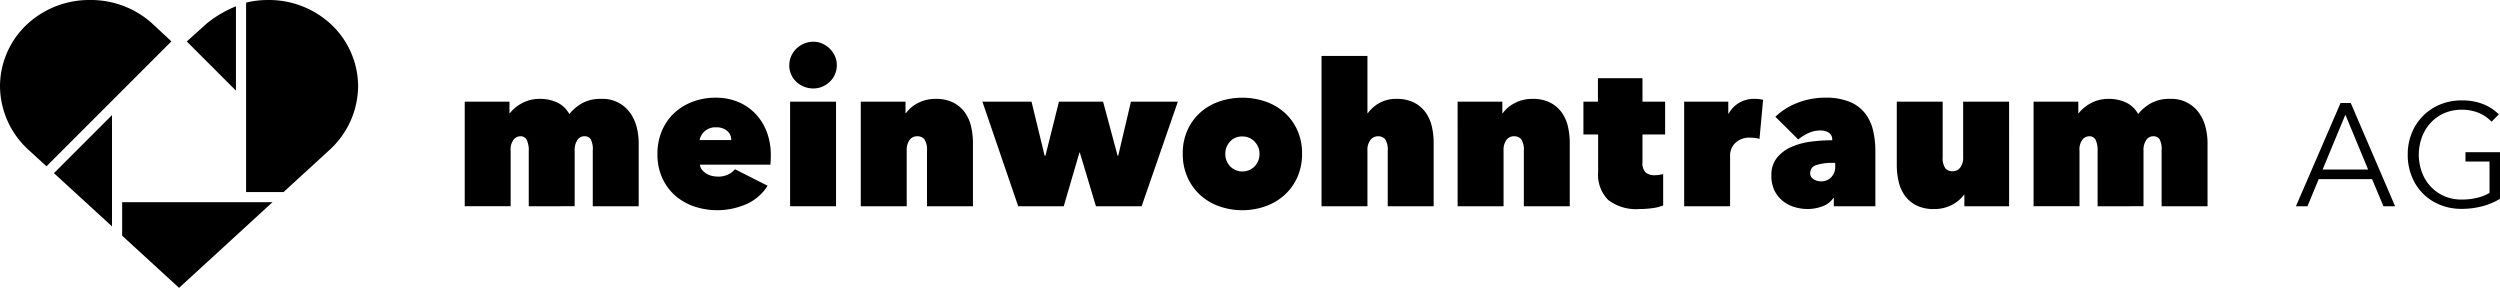 <svg xmlns="http://www.w3.org/2000/svg" xmlns:xlink="http://www.w3.org/1999/xlink" width="338.231" height="38.944" viewBox="0 0 338.231 38.944">
  <defs>
    <clipPath id="clip-path">
      <rect id="Rectangle_6733" data-name="Rectangle 6733" width="338.231" height="38.944"/>
    </clipPath>
  </defs>
  <g id="Group_17555" data-name="Group 17555" transform="translate(-1038 -13346)">
    <g id="Group_17479" data-name="Group 17479" transform="translate(1038 13346)">
      <g id="Group_17478" data-name="Group 17478" transform="translate(0 0)" clip-path="url(#clip-path)">
        <path id="Path_4711" data-name="Path 4711" d="M53.276,24.019V16.594a3.381,3.381,0,0,0-.269-1.56.936.936,0,0,0-.888-.485,1.217,1.217,0,0,0-.874.431,2.2,2.2,0,0,0-.417,1.533v7.5H44.614V9.871h6.053v1.559h.054a4.726,4.726,0,0,1,.658-.686,5.49,5.49,0,0,1,.888-.617,5.044,5.044,0,0,1,1.116-.458,4.968,4.968,0,0,1,1.346-.175,5.471,5.471,0,0,1,2.421.5,3.677,3.677,0,0,1,1.614,1.546,6.2,6.2,0,0,1,1.721-1.453,5.1,5.1,0,0,1,2.583-.592,4.533,4.533,0,0,1,4.047,2.072,5.781,5.781,0,0,1,.806,1.922,8.981,8.981,0,0,1,.23,1.924v8.608H61.937V16.486a2.869,2.869,0,0,0-.283-1.545,1,1,0,0,0-.874-.392,1.116,1.116,0,0,0-.915.5,2.412,2.412,0,0,0-.376,1.467v7.5Z" transform="translate(18.26 3.885)"/>
        <path id="Path_4712" data-name="Path 4712" d="M73.1,15.108a1.574,1.574,0,0,0-.552-1.237,2.183,2.183,0,0,0-1.492-.483,2.144,2.144,0,0,0-1.587.564,2.046,2.046,0,0,0-.645,1.157Zm5.351,2.017c0,.234,0,.472-.013.713s-.023.444-.041.6H68.872a1.223,1.223,0,0,0,.255.674,2.214,2.214,0,0,0,.565.51,2.582,2.582,0,0,0,.753.324,3.436,3.436,0,0,0,.847.107,3.007,3.007,0,0,0,1.439-.31,2.7,2.7,0,0,0,.875-.686l4.413,2.234a6.514,6.514,0,0,1-2.73,2.421,9.848,9.848,0,0,1-7.144.4,7.584,7.584,0,0,1-2.568-1.437,7.033,7.033,0,0,1-1.79-2.382,7.675,7.675,0,0,1-.671-3.308,7.8,7.8,0,0,1,.617-3.16,7.064,7.064,0,0,1,1.681-2.394,7.513,7.513,0,0,1,2.5-1.519A8.718,8.718,0,0,1,71,9.379a7.767,7.767,0,0,1,3.041.578,6.873,6.873,0,0,1,2.352,1.614,7.257,7.257,0,0,1,1.521,2.461,8.716,8.716,0,0,1,.537,3.093" transform="translate(25.833 3.839)"/>
        <rect id="Rectangle_6732" data-name="Rectangle 6732" width="6.214" height="14.148" transform="translate(106.895 13.756)"/>
        <path id="Path_4713" data-name="Path 4713" d="M82.634,9.871h6.052v1.559h.055a4.508,4.508,0,0,1,1.6-1.357,4.979,4.979,0,0,1,2.427-.579,5.043,5.043,0,0,1,2.455.538,4.407,4.407,0,0,1,1.556,1.385,5.364,5.364,0,0,1,.8,1.9,9.833,9.833,0,0,1,.23,2.1v8.608H91.591V16.486a2.522,2.522,0,0,0-.335-1.505,1.2,1.2,0,0,0-1.009-.431,1.222,1.222,0,0,0-1.009.5,2.292,2.292,0,0,0-.389,1.437v7.533H82.634Z" transform="translate(33.822 3.885)"/>
        <path id="Path_4714" data-name="Path 4714" d="M105.314,23.909h-6.16L94.311,9.761h6.645l1.774,7.314h.109l1.828-7.314h5.973l1.962,7.314h.083l1.721-7.314h6.347l-4.9,14.148H109.67l-2.177-7.264h-.055Z" transform="translate(38.601 3.995)"/>
        <path id="Path_4715" data-name="Path 4715" d="M121.59,14.624a2.126,2.126,0,0,0-1.655.7,2.367,2.367,0,0,0-.633,1.642,2.412,2.412,0,0,0,.645,1.694,2.338,2.338,0,0,0,3.334,0,2.407,2.407,0,0,0,.647-1.694,2.318,2.318,0,0,0-.66-1.642,2.214,2.214,0,0,0-1.68-.7m8.095,2.314a7.644,7.644,0,0,1-.66,3.254,7.165,7.165,0,0,1-1.773,2.407,7.727,7.727,0,0,1-2.583,1.494,9.472,9.472,0,0,1-6.133,0,7.548,7.548,0,0,1-2.568-1.494,7.235,7.235,0,0,1-1.763-2.407,7.665,7.665,0,0,1-.658-3.254,7.514,7.514,0,0,1,.658-3.215,7.161,7.161,0,0,1,1.763-2.382,7.485,7.485,0,0,1,2.568-1.466,9.727,9.727,0,0,1,6.133,0,7.662,7.662,0,0,1,2.583,1.466,7.092,7.092,0,0,1,1.773,2.382,7.494,7.494,0,0,1,.66,3.215" transform="translate(46.474 3.839)"/>
        <path id="Path_4716" data-name="Path 4716" d="M137,11.18a5.043,5.043,0,0,1,2.455.538,4.39,4.39,0,0,1,1.554,1.385,5.366,5.366,0,0,1,.8,1.9,9.822,9.822,0,0,1,.228,2.1v8.608h-6.214V18.173a2.517,2.517,0,0,0-.337-1.505,1.2,1.2,0,0,0-1.008-.431,1.294,1.294,0,0,0-.97.471,2.172,2.172,0,0,0-.43,1.492v7.506h-6.214V5.371h6.214v7.745h.054a4.681,4.681,0,0,1,1.528-1.359A4.565,4.565,0,0,1,137,11.18" transform="translate(51.927 2.198)"/>
        <path id="Path_4717" data-name="Path 4717" d="M139.931,9.871h6.053v1.559h.055a4.484,4.484,0,0,1,1.6-1.357,4.971,4.971,0,0,1,2.427-.579,5.037,5.037,0,0,1,2.454.538,4.378,4.378,0,0,1,1.554,1.385,5.341,5.341,0,0,1,.8,1.9,9.833,9.833,0,0,1,.23,2.1v8.608h-6.212V16.486a2.531,2.531,0,0,0-.337-1.505,1.2,1.2,0,0,0-1.009-.431,1.226,1.226,0,0,0-1.01.5,2.3,2.3,0,0,0-.389,1.437v7.533h-6.215Z" transform="translate(57.273 3.885)"/>
        <path id="Path_4718" data-name="Path 4718" d="M159.592,25.207a6.2,6.2,0,0,1-4.224-1.223A4.853,4.853,0,0,1,154,20.176V15.12h-1.99V10.683h1.963V7.508H160v3.175h3.065V15.12H160v3.766a1.733,1.733,0,0,0,.444,1.387,1.881,1.881,0,0,0,1.223.362,3.673,3.673,0,0,0,.619-.054,4.517,4.517,0,0,0,.512-.107v4.25a5.572,5.572,0,0,1-1.359.348,12.059,12.059,0,0,1-1.842.135" transform="translate(62.215 3.073)"/>
        <path id="Path_4719" data-name="Path 4719" d="M161.679,9.871h5.971v1.614h.055a3.747,3.747,0,0,1,1.359-1.428,3.906,3.906,0,0,1,2.111-.564,4.346,4.346,0,0,1,1.184.134l-.486,5.272a4.45,4.45,0,0,0-.657-.121,6.042,6.042,0,0,0-.66-.039,2.67,2.67,0,0,0-1.936.7,2.294,2.294,0,0,0-.727,1.721v6.86h-6.214Z" transform="translate(66.175 3.885)"/>
        <path id="Path_4720" data-name="Path 4720" d="M178.337,18.2a6.78,6.78,0,0,0-2.2.295,1.1,1.1,0,0,0-.834,1.1.882.882,0,0,0,.134.5,1.152,1.152,0,0,0,.35.335,1.644,1.644,0,0,0,.472.2,1.838,1.838,0,0,0,.469.068,1.881,1.881,0,0,0,1.426-.565,2.024,2.024,0,0,0,.537-1.452V18.2Zm-.052-3.12a1.085,1.085,0,0,0-.444-.956,2.011,2.011,0,0,0-1.17-.309,3.774,3.774,0,0,0-1.628.362,6.589,6.589,0,0,0-1.359.847l-3.093-3.067a8.989,8.989,0,0,1,3.067-1.91,10.24,10.24,0,0,1,3.657-.671,8.5,8.5,0,0,1,3.337.564,5.1,5.1,0,0,1,2.084,1.56,5.992,5.992,0,0,1,1.075,2.314,12.153,12.153,0,0,1,.31,2.8v7.452H178.5V22.934h-.054a2.966,2.966,0,0,1-1.533,1.158,5.884,5.884,0,0,1-1.936.35,6.414,6.414,0,0,1-1.708-.242,4.651,4.651,0,0,1-1.587-.781,4.205,4.205,0,0,1-1.171-1.4,4.487,4.487,0,0,1-.457-2.124,3.66,3.66,0,0,1,.767-2.407,5.235,5.235,0,0,1,1.95-1.453,9.541,9.541,0,0,1,2.649-.713,22.5,22.5,0,0,1,2.865-.187Z" transform="translate(69.602 3.839)"/>
        <path id="Path_4721" data-name="Path 4721" d="M197.288,23.909h-6.051v-1.56h-.054a4.529,4.529,0,0,1-1.6,1.357,5.013,5.013,0,0,1-2.435.579,5.164,5.164,0,0,1-2.473-.524,4.325,4.325,0,0,1-1.547-1.371,5.309,5.309,0,0,1-.806-1.911,10.013,10.013,0,0,1-.23-2.111V9.761H188.3v7.476a2.506,2.506,0,0,0,.34,1.507,1.215,1.215,0,0,0,1.017.43,1.237,1.237,0,0,0,1.019-.5,2.273,2.273,0,0,0,.395-1.439V9.761h6.214Z" transform="translate(74.529 3.995)"/>
        <path id="Path_4722" data-name="Path 4722" d="M203.885,24.019V16.594a3.4,3.4,0,0,0-.268-1.56.939.939,0,0,0-.889-.485,1.22,1.22,0,0,0-.874.431,2.2,2.2,0,0,0-.417,1.533v7.5h-6.214V9.871h6.053v1.559h.054a4.726,4.726,0,0,1,.658-.686,5.489,5.489,0,0,1,.888-.617,4.939,4.939,0,0,1,2.462-.633,5.471,5.471,0,0,1,2.421.5,3.67,3.67,0,0,1,1.614,1.546,6.185,6.185,0,0,1,1.722-1.453,5.085,5.085,0,0,1,2.58-.592,4.533,4.533,0,0,1,4.049,2.072,5.783,5.783,0,0,1,.808,1.922,8.973,8.973,0,0,1,.228,1.924v8.608h-6.214V16.486a2.886,2.886,0,0,0-.282-1.545,1.01,1.01,0,0,0-.875-.392,1.118,1.118,0,0,0-.915.5,2.4,2.4,0,0,0-.378,1.467v7.5Z" transform="translate(79.904 3.885)"/>
        <path id="Path_4723" data-name="Path 4723" d="M75.775,7.18a2.981,2.981,0,0,1,.255-1.225,3.2,3.2,0,0,1,.7-1.009,3.456,3.456,0,0,1,1.034-.685,3.152,3.152,0,0,1,1.264-.255,2.906,2.906,0,0,1,1.211.255,3.579,3.579,0,0,1,1.009.685,3.192,3.192,0,0,1,.7,1.009A3,3,0,0,1,82.2,7.18a3.063,3.063,0,0,1-.257,1.251,2.991,2.991,0,0,1-.7.994,3.413,3.413,0,0,1-1.009.66,3.035,3.035,0,0,1-1.211.242,3.344,3.344,0,0,1-2.3-.9,3,3,0,0,1-.7-.994,3.04,3.04,0,0,1-.255-1.251" transform="translate(31.014 1.64)"/>
        <path id="Path_4724" data-name="Path 4724" d="M33.295,25.982h5.069l6.228-5.708a11.755,11.755,0,0,0,3.856-8.685,11.507,11.507,0,0,0-3.854-8.474A12.333,12.333,0,0,0,36.284,0a12.92,12.92,0,0,0-2.989.35ZM12.188,0A12.37,12.37,0,0,0,3.853,3.117,11.51,11.51,0,0,0,0,11.589a11.757,11.757,0,0,0,3.863,8.69L6.287,22.5,23.19,5.6,20.517,3.11A12.376,12.376,0,0,0,12.188,0M7.3,23.428l7.854,7.2V15.574Zm9.227,8.46,7.7,7.056L36.866,27.356H16.527ZM25.269,5.606l6.652,6.652V.854a15.769,15.769,0,0,0-3.873,2.258Z" transform="translate(0 0)"/>
        <path id="Path_4725" data-name="Path 4725" d="M224.021,18.885h6.153L227.1,11.468Zm-2.052,4.971H220.41l6.036-13.965h1.381l6,13.965h-1.577l-1.539-3.668h-7.22Z" transform="translate(90.213 4.048)"/>
        <path id="Path_4726" data-name="Path 4726" d="M242.483,12.52a5.084,5.084,0,0,0-1.736-1.194,5.908,5.908,0,0,0-2.307-.424,5.76,5.76,0,0,0-2.417.492,5.481,5.481,0,0,0-1.825,1.33,5.939,5.939,0,0,0-1.153,1.939,6.882,6.882,0,0,0,0,4.649,5.85,5.85,0,0,0,1.153,1.929,5.575,5.575,0,0,0,1.825,1.321,5.759,5.759,0,0,0,2.417.489,8.631,8.631,0,0,0,2.169-.255,5.582,5.582,0,0,0,1.6-.65V17.906h-3.254V16.642h4.675v6.309a9.034,9.034,0,0,1-2.466,1.027,11.075,11.075,0,0,1-2.743.335,7.6,7.6,0,0,1-2.919-.551,6.823,6.823,0,0,1-3.816-3.847,7.75,7.75,0,0,1-.543-2.938,7.656,7.656,0,0,1,.552-2.938,6.94,6.94,0,0,1,3.836-3.846,7.452,7.452,0,0,1,2.889-.554,7.784,7.784,0,0,1,2.92.5,6.289,6.289,0,0,1,2.129,1.392Z" transform="translate(94.605 3.945)"/>
      </g>
    </g>
  </g>
</svg>
